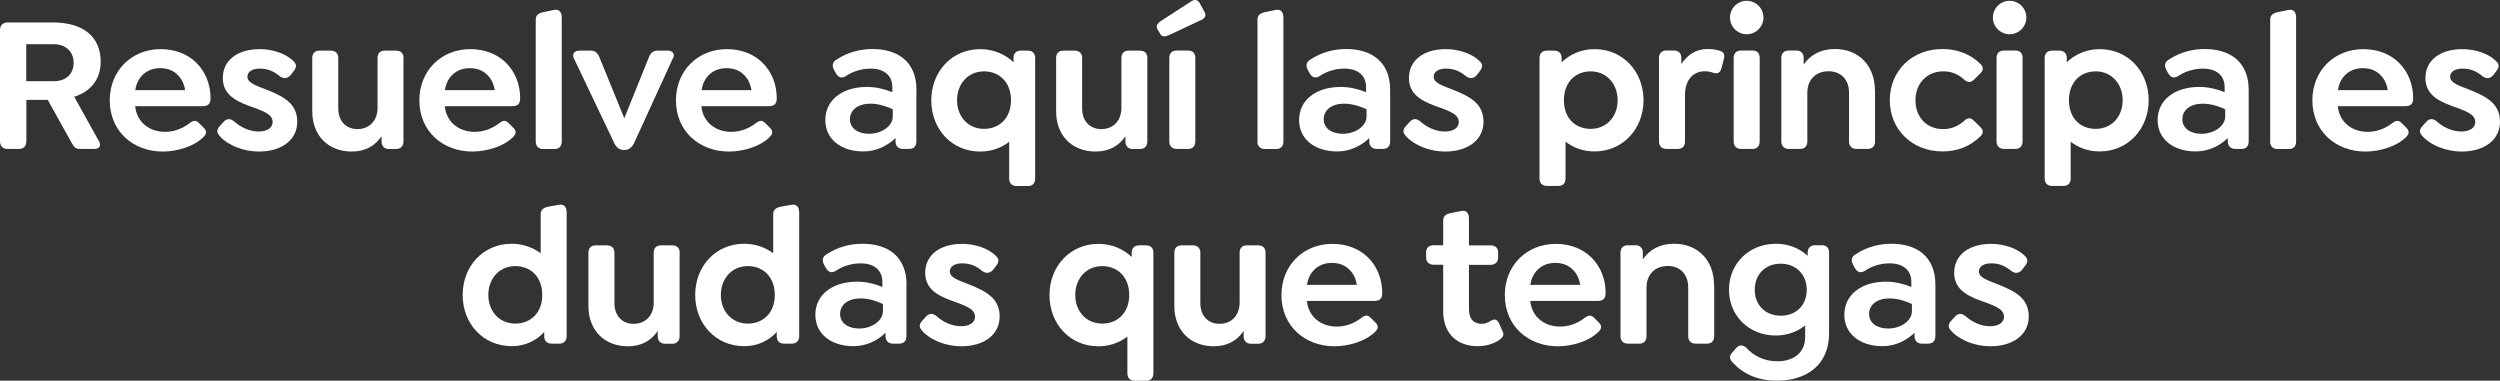 <?xml version="1.0" encoding="UTF-8"?>
<svg id="Capa_2" data-name="Capa 2" xmlns="http://www.w3.org/2000/svg" viewBox="0 0 218.25 33.23">
  <rect x="0" y="0" width="218.25" height="33.23" fill="#333333" stroke="none"/>
  <defs>
    <style>
      .cls-1 {
        fill: #fff;
      }
    </style>
  </defs>
  <g id="Capa_1-2" data-name="Capa 1">
    <g>
      <path class="cls-1" d="M8.64,12.32c.24.44,0,.68-.41.68h-1.24c-.44,0-.54-.19-.78-.61l-2.04-3.67h-1.87v3.6c0,.42-.22.68-.65.68h-.99c-.42,0-.66-.25-.66-.68V2.62c0-.42.26-.66.68-.66h3.93c2.74,0,4.18,1.31,4.18,3.43,0,1.55-.88,2.6-2.31,3.06l2.16,3.88ZM2.29,7.09h2.41c1.05,0,1.73-.63,1.73-1.6s-.68-1.63-1.73-1.63h-2.41v3.23Z"/>
      <path class="cls-1" d="M14.4,11.51c.66,0,1.41-.19,2.16-.76.31-.24.54-.29.82,0l.41.41c.32.32.19.58,0,.78-.87.88-2.38,1.29-3.59,1.29-2.55,0-4.62-1.75-4.62-4.47,0-2.57,1.89-4.47,4.45-4.47,1.29,0,2.38.46,3.11,1.19.8.78,1.24,1.9,1.24,3.09,0,.48-.19.7-.7.7h-5.88c.14,1.44,1.29,2.24,2.6,2.24ZM11.81,7.87h4.35c-.08-.53-.29-.97-.61-1.29-.37-.41-.92-.63-1.56-.63-1.17,0-2.01.75-2.18,1.92Z"/>
      <path class="cls-1" d="M19.24,11.93c-.31-.29-.39-.58-.03-.95l.29-.32c.32-.36.63-.32.95-.05.58.51,1.33.87,2.14.87.73,0,1.21-.32,1.21-.82,0-.66-.71-.9-1.48-1.21-1.39-.48-2.87-1-2.87-2.63,0-1.55,1.27-2.53,3.23-2.53,1.09,0,2.23.37,2.89,1,.31.27.39.54.03.97l-.24.31c-.26.29-.6.34-.94.08-.56-.46-1.07-.66-1.75-.66s-1.07.29-1.07.71c0,.54.75.77,1.75,1.16,1.43.58,2.6,1.19,2.6,2.77s-1.36,2.6-3.35,2.6c-1.33,0-2.65-.53-3.37-1.29Z"/>
      <path class="cls-1" d="M35.22,5.07v7.28c0,.41-.24.66-.65.66h-.61c-.41,0-.65-.25-.65-.66v-.46c-.53.8-1.38,1.34-2.6,1.34-2.07,0-3.45-1.41-3.45-3.5v-4.66c0-.41.22-.65.63-.65h.99c.41,0,.65.24.65.65v4.4c0,1.07.65,1.8,1.68,1.8s1.75-.73,1.75-1.85v-4.35c0-.41.22-.65.63-.65h.99c.41,0,.65.24.65.65Z"/>
      <path class="cls-1" d="M41.43,11.51c.66,0,1.41-.19,2.16-.76.31-.24.54-.29.82,0l.41.41c.32.32.19.58,0,.78-.87.88-2.38,1.29-3.59,1.29-2.55,0-4.62-1.75-4.62-4.47,0-2.57,1.89-4.47,4.45-4.47,1.29,0,2.38.46,3.11,1.19.8.78,1.24,1.9,1.24,3.09,0,.48-.19.7-.7.7h-5.88c.14,1.44,1.29,2.24,2.6,2.24ZM38.84,7.87h4.35c-.08-.53-.29-.97-.61-1.29-.37-.41-.92-.63-1.56-.63-1.17,0-2.01.75-2.18,1.92Z"/>
      <path class="cls-1" d="M46.77,12.34V1.72c0-.39.22-.56.65-.66l.94-.19c.46-.1.68.2.68.65v10.83c0,.41-.22.66-.63.66h-.99c-.41,0-.65-.25-.65-.66Z"/>
      <path class="cls-1" d="M58.75,5.07l-3.38,7.39c-.19.41-.48.63-.83.63h-.1c-.36,0-.65-.22-.83-.63l-3.52-7.39c-.17-.37.08-.65.48-.65h.99c.43,0,.63.22.8.65l2.14,5.25,2.12-5.25c.15-.42.37-.65.8-.65h.87c.41,0,.65.27.48.65Z"/>
      <path class="cls-1" d="M63.83,11.51c.66,0,1.41-.19,2.16-.76.31-.24.54-.29.82,0l.41.41c.32.32.19.58,0,.78-.87.88-2.38,1.29-3.59,1.29-2.55,0-4.62-1.75-4.62-4.47,0-2.57,1.89-4.47,4.45-4.47,1.29,0,2.38.46,3.11,1.19.8.78,1.24,1.9,1.24,3.09,0,.48-.19.7-.7.7h-5.88c.14,1.44,1.29,2.24,2.6,2.24ZM61.25,7.87h4.35c-.08-.53-.29-.97-.61-1.29-.37-.41-.92-.63-1.56-.63-1.17,0-2.01.75-2.18,1.92Z"/>
      <path class="cls-1" d="M80,7.85v4.49c0,.42-.22.66-.63.66h-.54c-.41,0-.65-.25-.65-.66v-.29c-.73.71-1.72,1.17-2.8,1.17-1.99,0-3.33-1.1-3.33-2.74,0-1.73,1.46-2.89,3.64-2.89.8,0,1.55.19,2.21.46v-.46c0-.99-.71-1.6-1.89-1.6-.82,0-1.58.25-2.18.66-.34.2-.63.14-.85-.24l-.15-.27c-.25-.44-.12-.75.19-.93.99-.66,2.09-.93,3.15-.93,2.14,0,3.84,1.05,3.84,3.57ZM77.94,10.17v-.63c-.42-.2-1.17-.49-1.95-.49-1.07,0-1.79.54-1.79,1.36,0,.76.66,1.27,1.67,1.27,1.1,0,2.07-.68,2.07-1.51Z"/>
      <path class="cls-1" d="M90.37,5.07v10.52c0,.41-.22.65-.63.65h-.99c-.41,0-.65-.24-.65-.65v-3.21c-.68.53-1.55.85-2.53.85-2.5,0-4.27-1.97-4.27-4.47s1.79-4.47,4.27-4.47c1.16,0,2.16.44,2.91,1.14v-.36c0-.41.24-.65.65-.65h.61c.41,0,.63.24.63.65ZM88.26,8.75c0-1.61-1.05-2.52-2.35-2.52-1.43,0-2.36,1.12-2.36,2.52s.93,2.5,2.36,2.5c1.29,0,2.35-.9,2.35-2.5Z"/>
      <path class="cls-1" d="M100.16,5.07v7.28c0,.41-.24.66-.65.66h-.61c-.41,0-.65-.25-.65-.66v-.46c-.53.8-1.38,1.34-2.6,1.34-2.07,0-3.45-1.41-3.45-3.5v-4.66c0-.41.22-.65.63-.65h.99c.41,0,.65.24.65.65v4.4c0,1.07.65,1.8,1.68,1.8s1.75-.73,1.75-1.85v-4.35c0-.41.22-.65.63-.65h.99c.41,0,.65.24.65.65Z"/>
      <path class="cls-1" d="M101.08,2.62c-.2-.31-.09-.54.24-.77l2.62-1.7c.36-.25.59-.17.77.08l.41.75c.22.36.1.58-.22.75l-2.86,1.34c-.32.15-.58.15-.73-.07l-.22-.39ZM102.08,12.34v-7.28c0-.41.24-.65.65-.65h.99c.41,0,.63.24.63.65v7.28c0,.41-.22.66-.63.66h-.99c-.41,0-.65-.25-.65-.66Z"/>
      <path class="cls-1" d="M109.78,12.34V1.72c0-.39.22-.56.65-.66l.93-.19c.46-.1.68.2.68.65v10.83c0,.41-.22.66-.63.66h-.99c-.41,0-.65-.25-.65-.66Z"/>
      <path class="cls-1" d="M121.36,7.85v4.49c0,.42-.22.66-.63.66h-.54c-.41,0-.65-.25-.65-.66v-.29c-.73.71-1.72,1.17-2.8,1.17-1.99,0-3.33-1.1-3.33-2.74,0-1.73,1.46-2.89,3.64-2.89.8,0,1.55.19,2.21.46v-.46c0-.99-.71-1.6-1.89-1.6-.82,0-1.58.25-2.18.66-.34.2-.63.14-.85-.24l-.15-.27c-.25-.44-.12-.75.19-.93.99-.66,2.09-.93,3.14-.93,2.14,0,3.84,1.05,3.84,3.57ZM119.3,10.17v-.63c-.42-.2-1.17-.49-1.96-.49-1.07,0-1.78.54-1.78,1.36,0,.76.66,1.27,1.67,1.27,1.11,0,2.07-.68,2.07-1.51Z"/>
      <path class="cls-1" d="M122.79,11.93c-.31-.29-.39-.58-.03-.95l.29-.32c.32-.36.63-.32.95-.05.58.51,1.33.87,2.14.87.73,0,1.21-.32,1.21-.82,0-.66-.71-.9-1.48-1.21-1.39-.48-2.87-1-2.87-2.63,0-1.55,1.27-2.53,3.23-2.53,1.09,0,2.23.37,2.89,1,.31.27.39.54.03.97l-.24.31c-.25.29-.59.34-.93.08-.56-.46-1.07-.66-1.75-.66s-1.07.29-1.07.71c0,.54.75.77,1.75,1.16,1.43.58,2.6,1.19,2.6,2.77s-1.36,2.6-3.35,2.6c-1.33,0-2.65-.53-3.37-1.29Z"/>
      <path class="cls-1" d="M143.48,8.75c0,2.48-1.79,4.47-4.28,4.47-.99,0-1.85-.32-2.53-.85v3.21c0,.41-.22.65-.63.65h-.99c-.41,0-.65-.24-.65-.65V5.07c0-.41.24-.65.65-.65h.63c.41,0,.65.24.65.65v.36c.75-.7,1.73-1.14,2.87-1.14,2.5,0,4.28,1.97,4.28,4.47ZM141.22,8.75c0-1.39-.93-2.52-2.36-2.52-1.28,0-2.33.9-2.33,2.52s1.04,2.5,2.33,2.5c1.43,0,2.36-1.1,2.36-2.5Z"/>
      <path class="cls-1" d="M150.5,5.12l-.22.85c-.12.42-.39.48-.68.39-.24-.08-.51-.14-.75-.14-1.12,0-1.75.85-1.75,2.07v4.05c0,.41-.22.66-.63.66h-.99c-.41,0-.65-.25-.65-.66v-7.28c0-.41.24-.65.65-.65h.65c.41,0,.65.24.65.65v.53c.54-.82,1.31-1.31,2.28-1.31.42,0,.73.05,1.07.15.25.08.49.22.37.68Z"/>
      <path class="cls-1" d="M151.03,1.53c0-.8.65-1.46,1.46-1.46s1.46.66,1.46,1.46-.66,1.46-1.46,1.46-1.46-.65-1.46-1.46ZM151.35,12.34v-7.28c0-.41.24-.65.65-.65h.99c.41,0,.63.24.63.65v7.28c0,.41-.22.66-.63.66h-.99c-.41,0-.65-.25-.65-.66Z"/>
      <path class="cls-1" d="M163.69,7.92v4.42c0,.41-.22.66-.63.66h-.99c-.41,0-.65-.25-.65-.66v-4.25c0-1.12-.68-1.87-1.79-1.87s-1.85.75-1.85,1.87v4.25c0,.41-.22.66-.63.66h-.99c-.41,0-.65-.25-.65-.66v-7.28c0-.41.24-.65.65-.65h.65c.41,0,.65.24.65.65v.58c.56-.82,1.46-1.36,2.72-1.36,2.11,0,3.5,1.46,3.5,3.64Z"/>
      <path class="cls-1" d="M164.98,8.75c0-2.57,1.94-4.47,4.59-4.47,1.26,0,2.41.41,3.33,1.31.2.2.32.48,0,.8l-.6.59c-.22.2-.46.29-.82-.02-.66-.61-1.29-.73-1.85-.73-1.41,0-2.41,1.07-2.41,2.52s.95,2.52,2.41,2.52c.56,0,1.19-.14,1.85-.73.36-.32.59-.24.82-.02l.6.59c.32.32.2.58,0,.78-.92.92-2.07,1.33-3.33,1.33-2.65,0-4.59-1.92-4.59-4.47Z"/>
      <path class="cls-1" d="M173.98,1.53c0-.8.65-1.46,1.46-1.46s1.46.66,1.46,1.46-.66,1.46-1.46,1.46-1.46-.65-1.46-1.46ZM174.3,12.34v-7.28c0-.41.24-.65.65-.65h.99c.41,0,.63.24.63.65v7.28c0,.41-.22.66-.63.66h-.99c-.41,0-.65-.25-.65-.66Z"/>
      <path class="cls-1" d="M187.58,8.75c0,2.48-1.78,4.47-4.28,4.47-.99,0-1.85-.32-2.53-.85v3.21c0,.41-.22.65-.63.65h-.99c-.41,0-.65-.24-.65-.65V5.07c0-.41.24-.65.65-.65h.63c.41,0,.65.24.65.65v.36c.75-.7,1.73-1.14,2.87-1.14,2.5,0,4.28,1.97,4.28,4.47ZM185.31,8.75c0-1.39-.93-2.52-2.36-2.52-1.28,0-2.33.9-2.33,2.52s1.04,2.5,2.33,2.5c1.43,0,2.36-1.1,2.36-2.5Z"/>
      <path class="cls-1" d="M196.31,7.85v4.49c0,.42-.22.66-.63.66h-.54c-.41,0-.65-.25-.65-.66v-.29c-.73.71-1.72,1.17-2.8,1.17-1.99,0-3.33-1.1-3.33-2.74,0-1.73,1.46-2.89,3.64-2.89.8,0,1.55.19,2.21.46v-.46c0-.99-.71-1.6-1.89-1.6-.82,0-1.58.25-2.18.66-.34.2-.63.14-.85-.24l-.15-.27c-.25-.44-.12-.75.19-.93.99-.66,2.09-.93,3.14-.93,2.14,0,3.84,1.05,3.84,3.57ZM194.26,10.17v-.63c-.42-.2-1.17-.49-1.96-.49-1.07,0-1.78.54-1.78,1.36,0,.76.66,1.27,1.67,1.27,1.11,0,2.07-.68,2.07-1.51Z"/>
      <path class="cls-1" d="M198.19,12.34V1.72c0-.39.22-.56.65-.66l.93-.19c.46-.1.68.2.68.65v10.83c0,.41-.22.66-.63.66h-.99c-.41,0-.65-.25-.65-.66Z"/>
      <path class="cls-1" d="M206.69,11.51c.66,0,1.41-.19,2.16-.76.31-.24.54-.29.82,0l.41.41c.32.32.19.58,0,.78-.87.88-2.38,1.29-3.59,1.29-2.55,0-4.62-1.75-4.62-4.47,0-2.57,1.89-4.47,4.45-4.47,1.29,0,2.38.46,3.11,1.19.8.78,1.24,1.9,1.24,3.09,0,.48-.19.7-.7.7h-5.88c.14,1.44,1.29,2.24,2.6,2.24ZM204.1,7.87h4.35c-.08-.53-.29-.97-.61-1.29-.37-.41-.92-.63-1.56-.63-1.17,0-2.01.75-2.18,1.92Z"/>
      <path class="cls-1" d="M211.53,11.93c-.31-.29-.39-.58-.03-.95l.29-.32c.32-.36.63-.32.95-.05.58.51,1.33.87,2.14.87.73,0,1.21-.32,1.21-.82,0-.66-.71-.9-1.48-1.21-1.39-.48-2.87-1-2.87-2.63,0-1.55,1.27-2.53,3.23-2.53,1.09,0,2.23.37,2.89,1,.31.27.39.54.03.97l-.24.31c-.25.29-.59.34-.93.08-.56-.46-1.07-.66-1.75-.66s-1.07.29-1.07.71c0,.54.75.77,1.75,1.16,1.43.58,2.6,1.19,2.6,2.77s-1.36,2.6-3.35,2.6c-1.33,0-2.65-.53-3.37-1.29Z"/>
      <path class="cls-1" d="M49.47,18.51v10.83c0,.41-.24.66-.65.66h-.68c-.41,0-.63-.25-.63-.66v-.36c-.68.75-1.65,1.24-2.84,1.24-2.5,0-4.28-1.97-4.28-4.47s1.78-4.47,4.28-4.47c.97,0,1.84.32,2.53.83v-3.4c0-.39.22-.56.63-.66l.95-.17c.46-.08.68.19.68.63ZM47.34,25.75c0-1.61-1.05-2.52-2.35-2.52-1.43,0-2.36,1.12-2.36,2.52s.94,2.5,2.36,2.5c1.29,0,2.35-.9,2.35-2.5Z"/>
      <path class="cls-1" d="M59.33,22.07v7.28c0,.41-.24.66-.65.66h-.61c-.41,0-.65-.25-.65-.66v-.46c-.53.8-1.38,1.34-2.6,1.34-2.07,0-3.45-1.41-3.45-3.5v-4.66c0-.41.22-.65.63-.65h.99c.41,0,.65.24.65.65v4.4c0,1.07.65,1.8,1.68,1.8s1.75-.73,1.75-1.85v-4.35c0-.41.22-.65.63-.65h.99c.41,0,.65.24.65.65Z"/>
      <path class="cls-1" d="M69.77,18.51v10.83c0,.41-.24.66-.65.66h-.68c-.41,0-.63-.25-.63-.66v-.36c-.68.75-1.65,1.24-2.84,1.24-2.5,0-4.28-1.97-4.28-4.47s1.78-4.47,4.28-4.47c.97,0,1.84.32,2.53.83v-3.4c0-.39.22-.56.63-.66l.95-.17c.46-.08.68.19.68.63ZM67.64,25.75c0-1.61-1.05-2.52-2.35-2.52-1.43,0-2.36,1.12-2.36,2.52s.94,2.5,2.36,2.5c1.29,0,2.35-.9,2.35-2.5Z"/>
      <path class="cls-1" d="M79.13,24.85v4.49c0,.42-.22.66-.63.66h-.54c-.41,0-.65-.25-.65-.66v-.29c-.73.71-1.72,1.17-2.8,1.17-1.99,0-3.33-1.1-3.33-2.74,0-1.73,1.46-2.89,3.64-2.89.8,0,1.55.19,2.21.46v-.46c0-.99-.71-1.6-1.89-1.6-.82,0-1.58.25-2.18.66-.34.2-.63.14-.85-.24l-.15-.27c-.25-.44-.12-.75.19-.93.99-.66,2.09-.93,3.15-.93,2.14,0,3.84,1.05,3.84,3.57ZM77.08,27.17v-.63c-.42-.2-1.17-.49-1.96-.49-1.07,0-1.78.54-1.78,1.36,0,.76.66,1.27,1.67,1.27,1.1,0,2.07-.68,2.07-1.51Z"/>
      <path class="cls-1" d="M80.56,28.93c-.31-.29-.39-.58-.03-.95l.29-.32c.32-.36.63-.32.95-.05.58.51,1.33.87,2.14.87.73,0,1.21-.32,1.21-.82,0-.66-.71-.9-1.48-1.21-1.39-.48-2.87-1-2.87-2.63,0-1.55,1.27-2.53,3.23-2.53,1.09,0,2.23.37,2.89,1,.31.27.39.54.03.97l-.24.31c-.26.29-.6.34-.94.08-.56-.46-1.07-.66-1.75-.66s-1.07.29-1.07.71c0,.54.75.77,1.75,1.16,1.43.58,2.6,1.19,2.6,2.77s-1.36,2.6-3.35,2.6c-1.33,0-2.65-.53-3.37-1.29Z"/>
      <path class="cls-1" d="M100.69,22.07v10.52c0,.41-.22.65-.63.65h-.99c-.41,0-.65-.24-.65-.65v-3.21c-.68.53-1.55.85-2.53.85-2.5,0-4.27-1.97-4.27-4.47s1.79-4.47,4.27-4.47c1.16,0,2.16.44,2.91,1.14v-.36c0-.41.24-.65.65-.65h.61c.41,0,.63.24.63.65ZM98.58,25.75c0-1.61-1.05-2.52-2.35-2.52-1.43,0-2.36,1.12-2.36,2.52s.93,2.5,2.36,2.5c1.29,0,2.35-.9,2.35-2.5Z"/>
      <path class="cls-1" d="M110.48,22.07v7.28c0,.41-.24.66-.65.66h-.61c-.41,0-.65-.25-.65-.66v-.46c-.53.8-1.38,1.34-2.6,1.34-2.07,0-3.45-1.41-3.45-3.5v-4.66c0-.41.22-.65.63-.65h.99c.41,0,.65.24.65.65v4.4c0,1.07.65,1.8,1.68,1.8s1.75-.73,1.75-1.85v-4.35c0-.41.22-.65.63-.65h.99c.41,0,.65.24.65.65Z"/>
      <path class="cls-1" d="M116.69,28.51c.66,0,1.41-.19,2.16-.76.31-.24.54-.29.82,0l.41.41c.32.32.19.58,0,.78-.87.88-2.38,1.29-3.59,1.29-2.55,0-4.62-1.75-4.62-4.47,0-2.57,1.89-4.47,4.45-4.47,1.29,0,2.38.46,3.11,1.19.8.78,1.24,1.9,1.24,3.09,0,.48-.19.7-.7.7h-5.88c.14,1.44,1.29,2.24,2.6,2.24ZM114.1,24.87h4.35c-.08-.53-.29-.97-.61-1.29-.37-.41-.92-.63-1.56-.63-1.17,0-2.01.75-2.18,1.92Z"/>
      <path class="cls-1" d="M130.88,29.68c-.48.34-1.16.54-1.9.54-1.61,0-2.99-.95-2.99-3.06v-4.05h-.83c-.41,0-.66-.24-.66-.65v-.42c0-.41.25-.63.66-.63h.83v-2.14c0-.39.22-.58.65-.66l.92-.19c.46-.1.68.2.68.65v2.35h1.89c.41,0,.66.22.66.63v.42c0,.41-.26.65-.66.65h-1.89v3.84c0,.95.46,1.31,1.12,1.31.29,0,.54-.12.78-.26.39-.24.58-.07.73.22l.31.71c.19.36-.07.58-.29.73Z"/>
      <path class="cls-1" d="M136.19,28.51c.66,0,1.41-.19,2.16-.76.31-.24.54-.29.82,0l.41.41c.32.32.19.58,0,.78-.87.88-2.38,1.29-3.59,1.29-2.55,0-4.62-1.75-4.62-4.47,0-2.57,1.89-4.47,4.45-4.47,1.29,0,2.38.46,3.11,1.19.8.78,1.24,1.9,1.24,3.09,0,.48-.19.7-.7.7h-5.88c.14,1.44,1.29,2.24,2.6,2.24ZM133.6,24.87h4.35c-.08-.53-.29-.97-.61-1.29-.37-.41-.92-.63-1.56-.63-1.17,0-2.01.75-2.18,1.92Z"/>
      <path class="cls-1" d="M149.65,24.92v4.42c0,.41-.22.66-.63.66h-.99c-.41,0-.65-.25-.65-.66v-4.25c0-1.12-.68-1.87-1.79-1.87s-1.85.75-1.85,1.87v4.25c0,.41-.22.66-.63.66h-.99c-.41,0-.65-.25-.65-.66v-7.28c0-.41.24-.65.65-.65h.65c.41,0,.65.24.65.65v.58c.56-.82,1.46-1.36,2.72-1.36,2.11,0,3.5,1.46,3.5,3.64Z"/>
      <path class="cls-1" d="M159.68,22.07v7c0,2.86-2.04,4.16-4.54,4.16-1.75,0-2.99-.61-3.89-1.6-.26-.27-.32-.58.02-.9l.32-.37c.24-.24.54-.31.88.02.58.63,1.48,1.16,2.69,1.16,1.31,0,2.43-.66,2.43-2.11v-1.02c-.68.54-1.56.88-2.57.88-2.33,0-4.08-1.72-4.08-4s1.75-4.01,4.1-4.01c1.12,0,2.07.41,2.77,1.05v-.27c0-.41.24-.65.65-.65h.59c.41,0,.63.24.63.65ZM157.73,25.3c0-1.33-.93-2.28-2.28-2.28s-2.26.95-2.26,2.28.92,2.26,2.28,2.26,2.26-.95,2.26-2.26Z"/>
      <path class="cls-1" d="M168.96,24.85v4.49c0,.42-.22.66-.63.66h-.54c-.41,0-.65-.25-.65-.66v-.29c-.73.71-1.72,1.17-2.8,1.17-1.99,0-3.33-1.1-3.33-2.74,0-1.73,1.46-2.89,3.64-2.89.8,0,1.55.19,2.21.46v-.46c0-.99-.71-1.6-1.89-1.6-.82,0-1.58.25-2.18.66-.34.2-.63.14-.85-.24l-.15-.27c-.25-.44-.12-.75.19-.93.99-.66,2.09-.93,3.14-.93,2.14,0,3.84,1.05,3.84,3.57ZM166.91,27.17v-.63c-.42-.2-1.17-.49-1.96-.49-1.07,0-1.78.54-1.78,1.36,0,.76.66,1.27,1.67,1.27,1.11,0,2.07-.68,2.07-1.51Z"/>
      <path class="cls-1" d="M170.39,28.93c-.31-.29-.39-.58-.03-.95l.29-.32c.32-.36.63-.32.95-.05.58.51,1.33.87,2.14.87.73,0,1.21-.32,1.21-.82,0-.66-.71-.9-1.48-1.21-1.39-.48-2.87-1-2.87-2.63,0-1.55,1.27-2.53,3.23-2.53,1.09,0,2.23.37,2.89,1,.31.27.39.54.03.97l-.24.31c-.25.29-.59.34-.93.08-.56-.46-1.07-.66-1.75-.66s-1.07.29-1.07.71c0,.54.75.77,1.75,1.16,1.43.58,2.6,1.19,2.6,2.77s-1.36,2.6-3.35,2.6c-1.33,0-2.65-.53-3.37-1.29Z"/>
    </g>
  </g>
</svg>